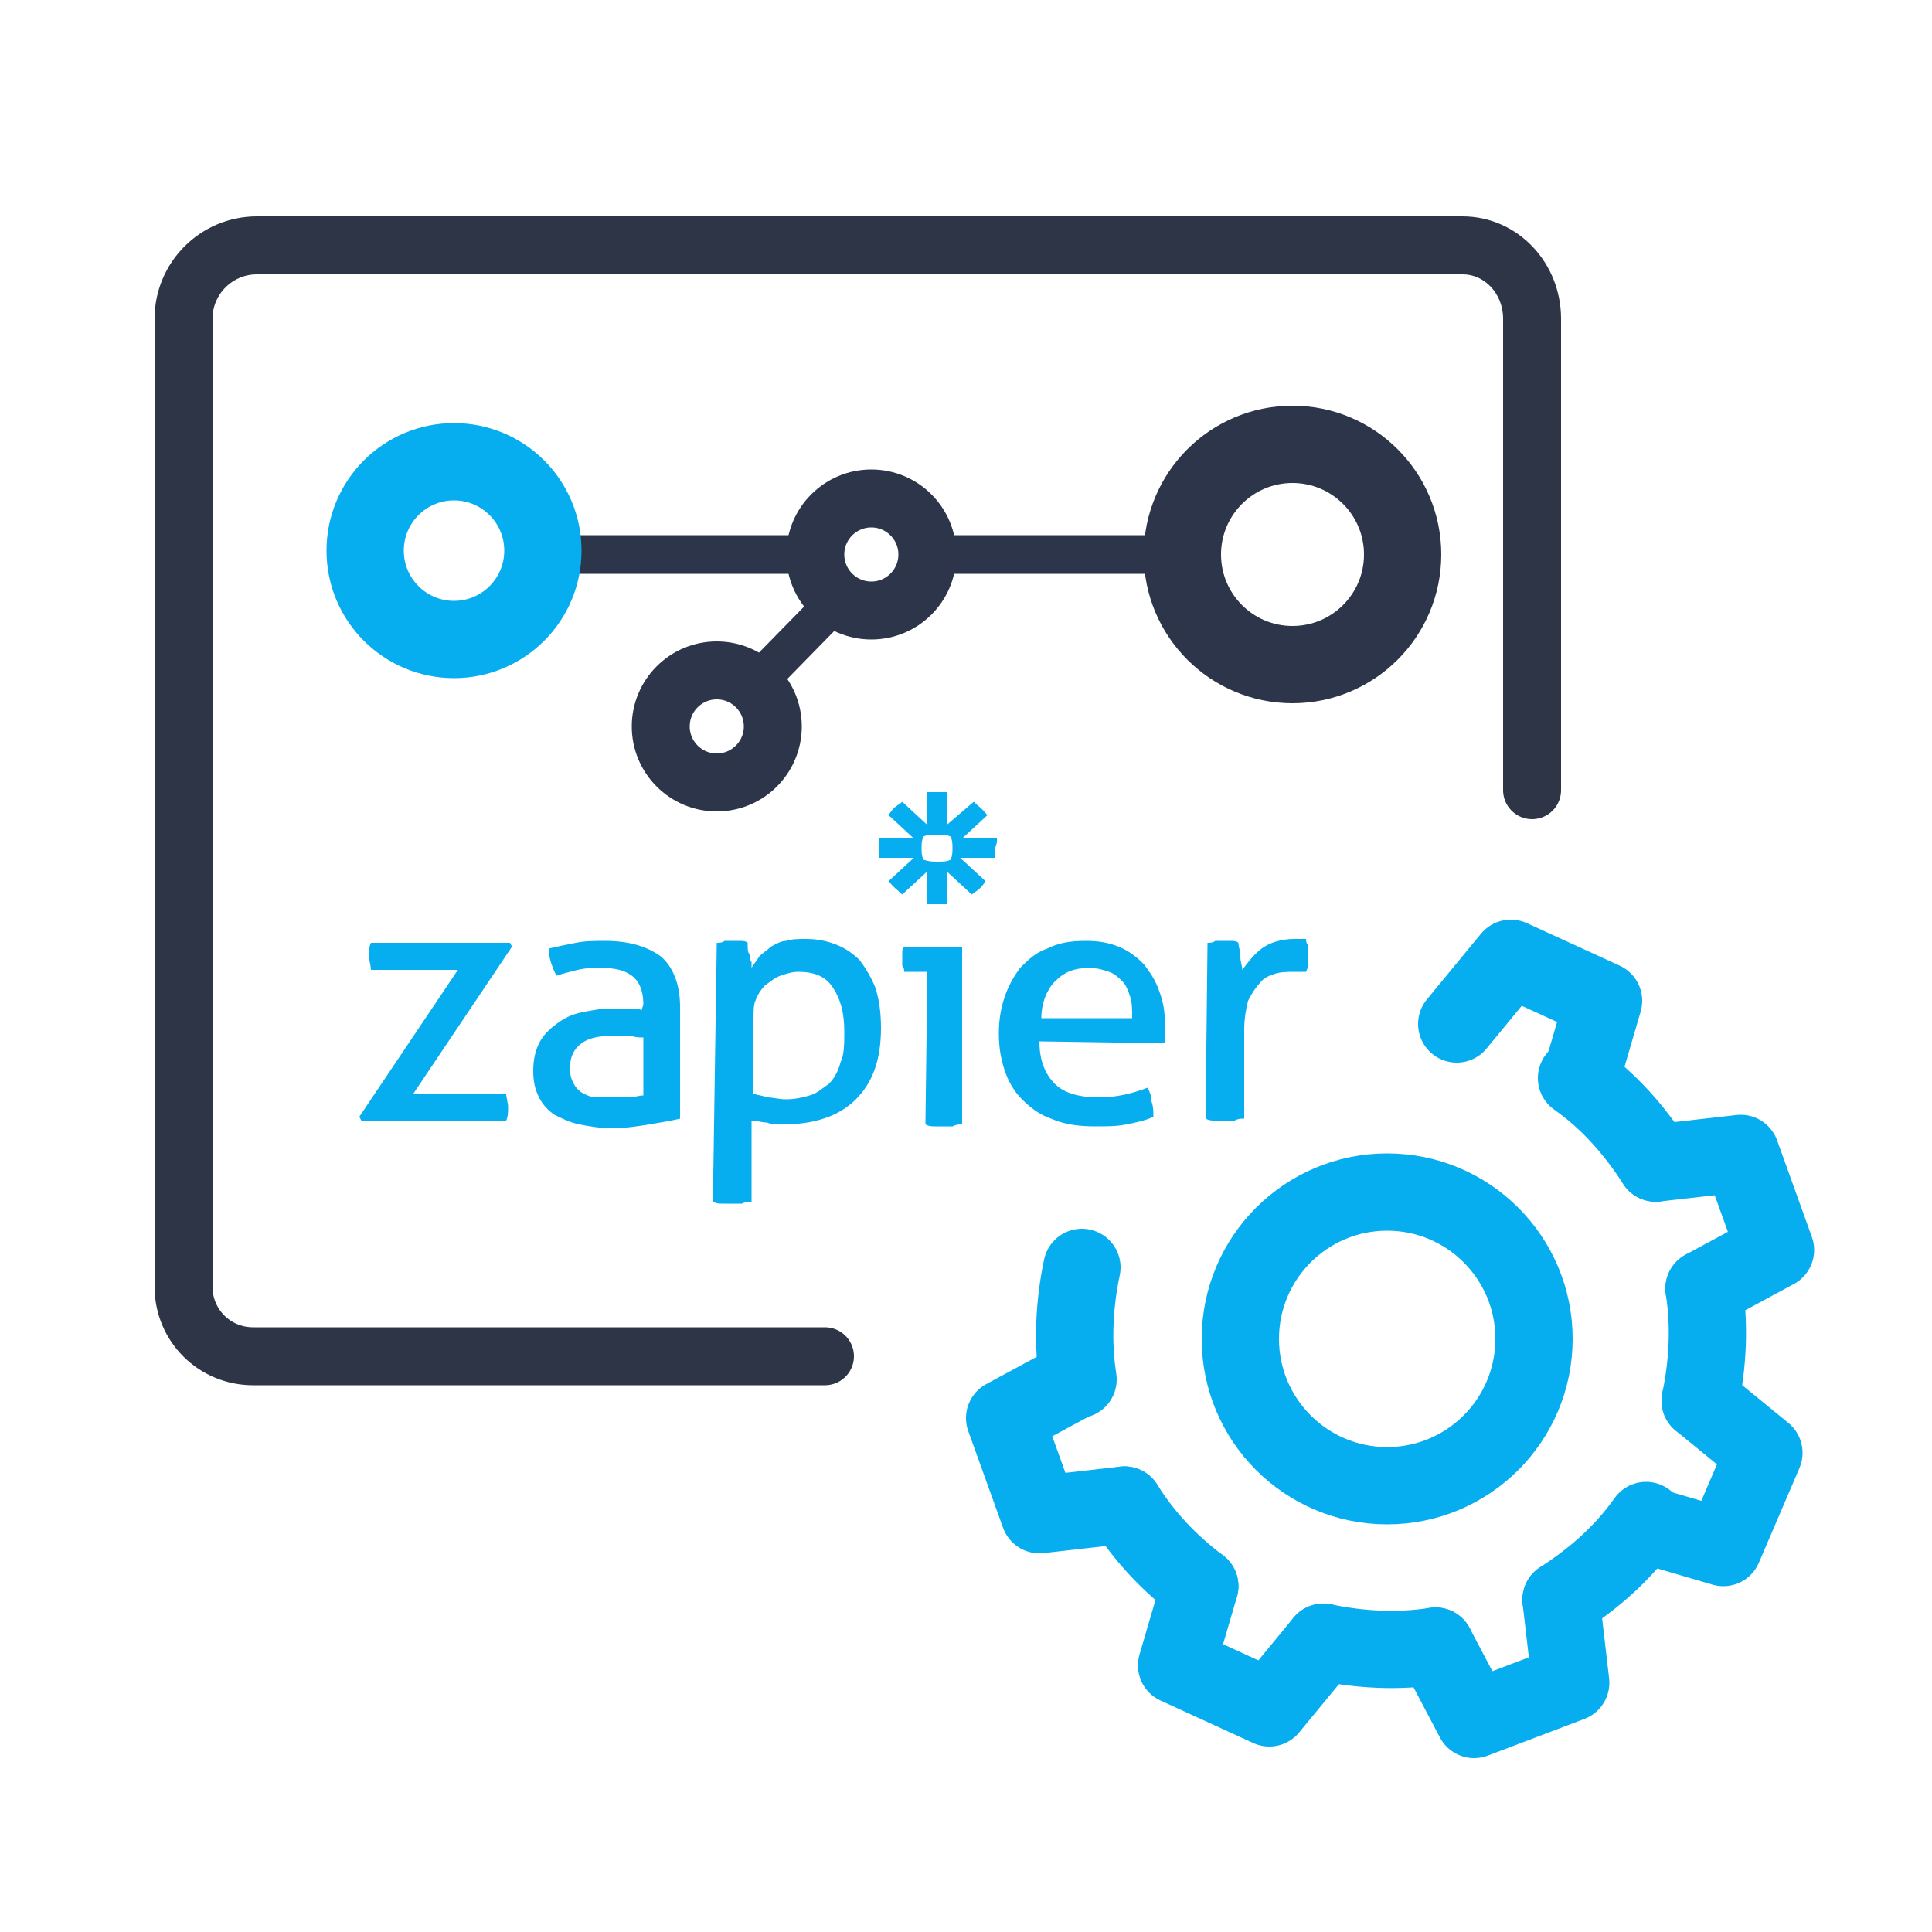 <?xml version="1.0" encoding="utf-8"?>
<!-- Generator: Adobe Illustrator 23.1.1, SVG Export Plug-In . SVG Version: 6.00 Build 0)  -->
<svg version="1.1" id="Слой_1" xmlns="http://www.w3.org/2000/svg" xmlns:xlink="http://www.w3.org/1999/xlink" x="0px" y="0px"
	 viewBox="0 0 100 100" enable-background="new 0 0 100 100" xml:space="preserve">
<path fill="#06ADEF" d="M48,50.3h-1.2c0-0.1,0-0.2-0.1-0.3c0-0.2,0-0.5,0-0.7c0-0.1,0-0.2,0.1-0.3h3v9.2c-0.2,0-0.3,0-0.5,0.1
	c-0.2,0-0.3,0-0.5,0c-0.1,0-0.3,0-0.4,0c-0.2,0-0.3,0-0.5-0.1L48,50.3L48,50.3L48,50.3z M58.6,52.6c0-0.3,0-0.7-0.1-1
	c-0.1-0.3-0.2-0.6-0.4-0.8c-0.2-0.2-0.4-0.4-0.7-0.5c-0.3-0.1-0.6-0.2-1-0.2c-0.8,0-1.3,0.2-1.8,0.7c-0.4,0.4-0.7,1.1-0.7,1.9H58.6
	L58.6,52.6z M53.8,53.9c0,1,0.3,1.7,0.8,2.2c0.5,0.5,1.3,0.7,2.3,0.7c0.9,0,1.7-0.2,2.5-0.5c0.1,0.2,0.2,0.4,0.2,0.7
	c0.1,0.3,0.1,0.5,0.1,0.8c-0.4,0.2-0.9,0.3-1.4,0.4c-0.5,0.1-1,0.1-1.6,0.1c-0.9,0-1.6-0.1-2.3-0.4c-0.6-0.2-1.1-0.6-1.5-1
	c-0.4-0.4-0.7-0.9-0.9-1.5c-0.2-0.6-0.3-1.2-0.3-1.9c0-0.7,0.1-1.3,0.3-1.9c0.2-0.6,0.5-1.1,0.8-1.5c0.4-0.4,0.8-0.8,1.4-1
	c0.6-0.3,1.2-0.4,2-0.4c0.7,0,1.2,0.1,1.7,0.3c0.5,0.2,0.9,0.5,1.3,0.9c0.3,0.4,0.6,0.8,0.8,1.4c0.2,0.5,0.3,1.1,0.3,1.7
	c0,0.2,0,0.3,0,0.5c0,0.2,0,0.3,0,0.5L53.8,53.9L53.8,53.9L53.8,53.9z M62.5,48.8c0.1,0,0.3,0,0.4-0.1c0.1,0,0.3,0,0.4,0
	s0.3,0,0.4,0c0.1,0,0.3,0,0.4,0.1c0,0.2,0.1,0.4,0.1,0.7c0,0.3,0.1,0.5,0.1,0.7c0.3-0.4,0.6-0.8,1-1.1c0.4-0.3,1-0.5,1.7-0.5
	c0.1,0,0.2,0,0.3,0c0.1,0,0.2,0,0.3,0c0,0.1,0,0.2,0.1,0.3c0,0.1,0,0.2,0,0.4c0,0.1,0,0.3,0,0.5c0,0.2,0,0.3-0.1,0.5
	c-0.1,0-0.2,0-0.3,0h-0.3c-0.3,0-0.7,0-1,0.1c-0.3,0.1-0.6,0.2-0.8,0.5c-0.2,0.2-0.4,0.5-0.6,0.9c-0.1,0.4-0.2,0.9-0.2,1.5v4.6
	c-0.2,0-0.3,0-0.5,0.1c-0.2,0-0.3,0-0.5,0c-0.2,0-0.3,0-0.5,0c-0.2,0-0.3,0-0.5-0.1L62.5,48.8L62.5,48.8z M49.3,43.9
	c0,0.2,0,0.4-0.1,0.6c-0.2,0.1-0.4,0.1-0.7,0.1h0c-0.2,0-0.4,0-0.7-0.1c-0.1-0.2-0.1-0.4-0.1-0.6v0c0-0.2,0-0.4,0.1-0.6
	c0.2-0.1,0.4-0.1,0.7-0.1h0c0.2,0,0.5,0,0.7,0.1C49.3,43.5,49.3,43.7,49.3,43.9L49.3,43.9L49.3,43.9L49.3,43.9z M51.6,43.4h-1.8
	l1.3-1.2c-0.2-0.3-0.5-0.5-0.7-0.7L49,42.7V41c-0.2,0-0.3,0-0.5,0h0c-0.2,0-0.3,0-0.5,0v1.7l-1.3-1.2c-0.1,0.1-0.3,0.2-0.4,0.3l0,0
	c-0.1,0.1-0.2,0.2-0.3,0.4l1.3,1.2h-1.8c0,0,0,0.3,0,0.5v0c0,0.2,0,0.3,0,0.5h1.8L46,45.6c0.2,0.3,0.5,0.5,0.7,0.7l1.3-1.2v1.7
	c0.2,0,0.3,0,0.5,0h0c0.2,0,0.3,0,0.5,0v-1.7l1.3,1.2c0.1-0.1,0.3-0.2,0.4-0.3h0c0.1-0.1,0.2-0.2,0.3-0.4l-1.3-1.2h1.8
	c0-0.2,0-0.3,0-0.5v0C51.6,43.7,51.6,43.6,51.6,43.4L51.6,43.4L51.6,43.4z M18.6,57.8l5.1-7.6h-4.5c0-0.2-0.1-0.5-0.1-0.7
	c0-0.3,0-0.5,0.1-0.7h7.2l0.1,0.2l-5.1,7.6h4.8c0,0.2,0.1,0.5,0.1,0.7c0,0.2,0,0.5-0.1,0.7h-7.5L18.6,57.8L18.6,57.8z M33.3,53.7
	c-0.2,0-0.4,0-0.7-0.1c-0.3,0-0.5,0-0.7,0c-0.8,0-1.4,0.1-1.8,0.4c-0.4,0.3-0.6,0.7-0.6,1.3c0,0.4,0.1,0.6,0.2,0.8
	c0.1,0.2,0.3,0.4,0.5,0.5c0.2,0.1,0.4,0.2,0.7,0.2c0.2,0,0.5,0,0.7,0c0.3,0,0.6,0,0.9,0c0.3,0,0.6-0.1,0.8-0.1L33.3,53.7L33.3,53.7z
	 M33.3,52c0-0.7-0.2-1.2-0.6-1.5c-0.4-0.3-0.9-0.4-1.6-0.4c-0.4,0-0.8,0-1.2,0.1c-0.4,0.1-0.8,0.2-1.1,0.3c-0.2-0.4-0.4-0.9-0.4-1.4
	c0.4-0.1,0.9-0.2,1.4-0.3c0.5-0.1,1-0.1,1.5-0.1c1.3,0,2.2,0.3,2.9,0.8c0.6,0.5,1,1.4,1,2.6v5.8c-0.4,0.1-1,0.2-1.6,0.3
	c-0.6,0.1-1.3,0.2-1.9,0.2c-0.6,0-1.2-0.1-1.7-0.2c-0.5-0.1-0.9-0.3-1.3-0.5c-0.3-0.2-0.6-0.5-0.8-0.9c-0.2-0.4-0.3-0.8-0.3-1.4
	c0-0.5,0.1-1,0.3-1.4c0.2-0.4,0.5-0.7,0.9-1c0.4-0.3,0.8-0.5,1.3-0.6c0.5-0.1,1-0.2,1.5-0.2c0.4,0,0.7,0,1,0c0.3,0,0.5,0,0.6,0.1
	L33.3,52L33.3,52z M39,56.6c0.2,0.1,0.5,0.1,0.7,0.2c0.3,0,0.6,0.1,1,0.1c0.4,0,0.9-0.1,1.2-0.2c0.4-0.1,0.7-0.4,1-0.6
	c0.3-0.3,0.5-0.7,0.6-1.1c0.2-0.4,0.2-1,0.2-1.6c0-1-0.2-1.7-0.6-2.3c-0.4-0.6-1-0.8-1.8-0.8c-0.3,0-0.6,0.1-0.9,0.2
	c-0.3,0.1-0.5,0.3-0.8,0.5c-0.2,0.2-0.4,0.5-0.5,0.8C39,52,39,52.4,39,52.8L39,56.6L39,56.6L39,56.6z M37.1,48.8
	c0.1,0,0.3,0,0.4-0.1c0.1,0,0.3,0,0.4,0c0.1,0,0.3,0,0.4,0c0.1,0,0.3,0,0.4,0.1c0,0,0,0.1,0,0.2c0,0.1,0,0.3,0.1,0.4
	c0,0.1,0,0.3,0.1,0.4c0,0.1,0,0.2,0,0.3c0.1-0.2,0.3-0.4,0.4-0.6c0.2-0.2,0.4-0.3,0.6-0.5c0.2-0.1,0.5-0.3,0.8-0.3
	c0.3-0.1,0.6-0.1,1-0.1c0.6,0,1.1,0.1,1.6,0.3c0.5,0.2,0.9,0.5,1.2,0.8c0.3,0.4,0.6,0.9,0.8,1.4c0.2,0.6,0.3,1.3,0.3,2.1
	c0,1.6-0.4,2.8-1.3,3.7c-0.9,0.9-2.2,1.3-3.8,1.3c-0.3,0-0.6,0-0.8-0.1c-0.3,0-0.5-0.1-0.8-0.1v4.2c-0.2,0-0.3,0-0.5,0.1
	c-0.2,0-0.3,0-0.5,0c-0.2,0-0.3,0-0.5,0c-0.2,0-0.3,0-0.5-0.1L37.1,48.8L37.1,48.8z"/>
<path fill="none" stroke="#2D3547" stroke-width="3" stroke-linecap="round" stroke-linejoin="round" stroke-miterlimit="10" d="
	M42.7,70.2H13.1c-2,0-3.6-1.6-3.6-3.6V33.3l0,0"/>
<path fill="none" stroke="#2D3547" stroke-width="3" stroke-linecap="round" stroke-linejoin="round" stroke-miterlimit="10" d="
	M67.6,12.7H13.3c-2.1,0-3.8,1.7-3.8,3.8v16.8"/>
<path fill="none" stroke="#2D3547" stroke-width="3" stroke-linecap="round" stroke-linejoin="round" stroke-miterlimit="10" d="
	M67.6,12.7h8.1c2,0,3.6,1.7,3.6,3.8v24.4"/>
<g>
	<path fill="none" stroke="#06ADEF" stroke-width="4" stroke-linecap="round" stroke-linejoin="round" stroke-miterlimit="10" d="
		M55.8,71.4c-0.3-1.9-0.2-3.9,0.2-5.8"/>
	<path fill="none" stroke="#06ADEF" stroke-width="4" stroke-linecap="round" stroke-linejoin="round" stroke-miterlimit="10" d="
		M62.1,82.1c-1.6-1.2-2.9-2.6-3.9-4.2"/>
	<path fill="none" stroke="#06ADEF" stroke-width="4" stroke-linecap="round" stroke-linejoin="round" stroke-miterlimit="10" d="
		M74.3,85.2c-1.9,0.3-3.9,0.2-5.8-0.2"/>
	<path fill="none" stroke="#06ADEF" stroke-width="4" stroke-linecap="round" stroke-linejoin="round" stroke-miterlimit="10" d="
		M85.2,78.7c-1.2,1.7-2.7,3-4.4,4.1"/>
	<path fill="none" stroke="#06ADEF" stroke-width="4" stroke-linecap="round" stroke-linejoin="round" stroke-miterlimit="10" d="
		M88.2,66.7c0.3,1.9,0.2,3.9-0.2,5.8"/>
	<path fill="none" stroke="#06ADEF" stroke-width="4" stroke-linecap="round" stroke-linejoin="round" stroke-miterlimit="10" d="
		M81.6,55.8c1.7,1.2,3,2.7,4.1,4.4"/>
	
		<polyline fill="none" stroke="#06ADEF" stroke-width="4" stroke-linecap="round" stroke-linejoin="round" stroke-miterlimit="10" points="
		75.4,53 78.2,49.6 83,51.8 81.8,55.9 	"/>
	
		<polyline fill="none" stroke="#06ADEF" stroke-width="4" stroke-linecap="round" stroke-linejoin="round" stroke-miterlimit="10" points="
		58.2,77.9 53.8,78.4 52,73.4 55.7,71.4 	"/>
	
		<polyline fill="none" stroke="#06ADEF" stroke-width="4" stroke-linecap="round" stroke-linejoin="round" stroke-miterlimit="10" points="
		68.5,85 65.7,88.4 60.9,86.2 62.1,82.1 	"/>
	
		<polyline fill="none" stroke="#06ADEF" stroke-width="4" stroke-linecap="round" stroke-linejoin="round" stroke-miterlimit="10" points="
		80.8,82.8 81.3,87.1 76.3,89 74.3,85.2 	"/>
	
		<polyline fill="none" stroke="#06ADEF" stroke-width="4" stroke-linecap="round" stroke-linejoin="round" stroke-miterlimit="10" points="
		88,72.5 91.3,75.2 89.2,80.1 85.1,78.9 	"/>
	
		<polyline fill="none" stroke="#06ADEF" stroke-width="4" stroke-linecap="round" stroke-linejoin="round" stroke-miterlimit="10" points="
		85.7,60.2 90.1,59.7 91.9,64.7 88.2,66.7 	"/>
</g>
<circle fill="none" stroke="#06ADEF" stroke-width="4" stroke-linecap="round" stroke-linejoin="round" stroke-miterlimit="10" cx="71.8" cy="69.3" r="7.6"/>
<circle fill="none" stroke="#2C3549" stroke-width="3" stroke-linecap="round" stroke-linejoin="round" stroke-miterlimit="10" cx="37.1" cy="37.6" r="2.9"/>
<circle fill="none" stroke="#2C3549" stroke-width="3" stroke-linecap="round" stroke-linejoin="round" stroke-miterlimit="10" cx="45.1" cy="28.7" r="2.9"/>
<circle fill="none" stroke="#2C3549" stroke-width="4" stroke-linecap="round" stroke-linejoin="round" stroke-miterlimit="10" cx="66.9" cy="28.7" r="5.7"/>
<line fill="none" stroke="#2C3549" stroke-width="2" stroke-linecap="round" stroke-linejoin="round" stroke-miterlimit="10" x1="39" y1="35.5" x2="43.7" y2="30.7"/>
<line fill="none" stroke="#2C3549" stroke-width="2" stroke-linecap="round" stroke-linejoin="round" stroke-miterlimit="10" x1="48" y1="28.7" x2="61.2" y2="28.7"/>
<line fill="none" stroke="#2C3549" stroke-width="2" stroke-linecap="round" stroke-linejoin="round" stroke-miterlimit="10" x1="28.4" y1="28.7" x2="41.7" y2="28.7"/>
<circle fill="none" stroke="#06ADEF" stroke-width="4" stroke-linecap="round" stroke-linejoin="round" stroke-miterlimit="10" cx="23.5" cy="28.5" r="4.6"/>
</svg>

